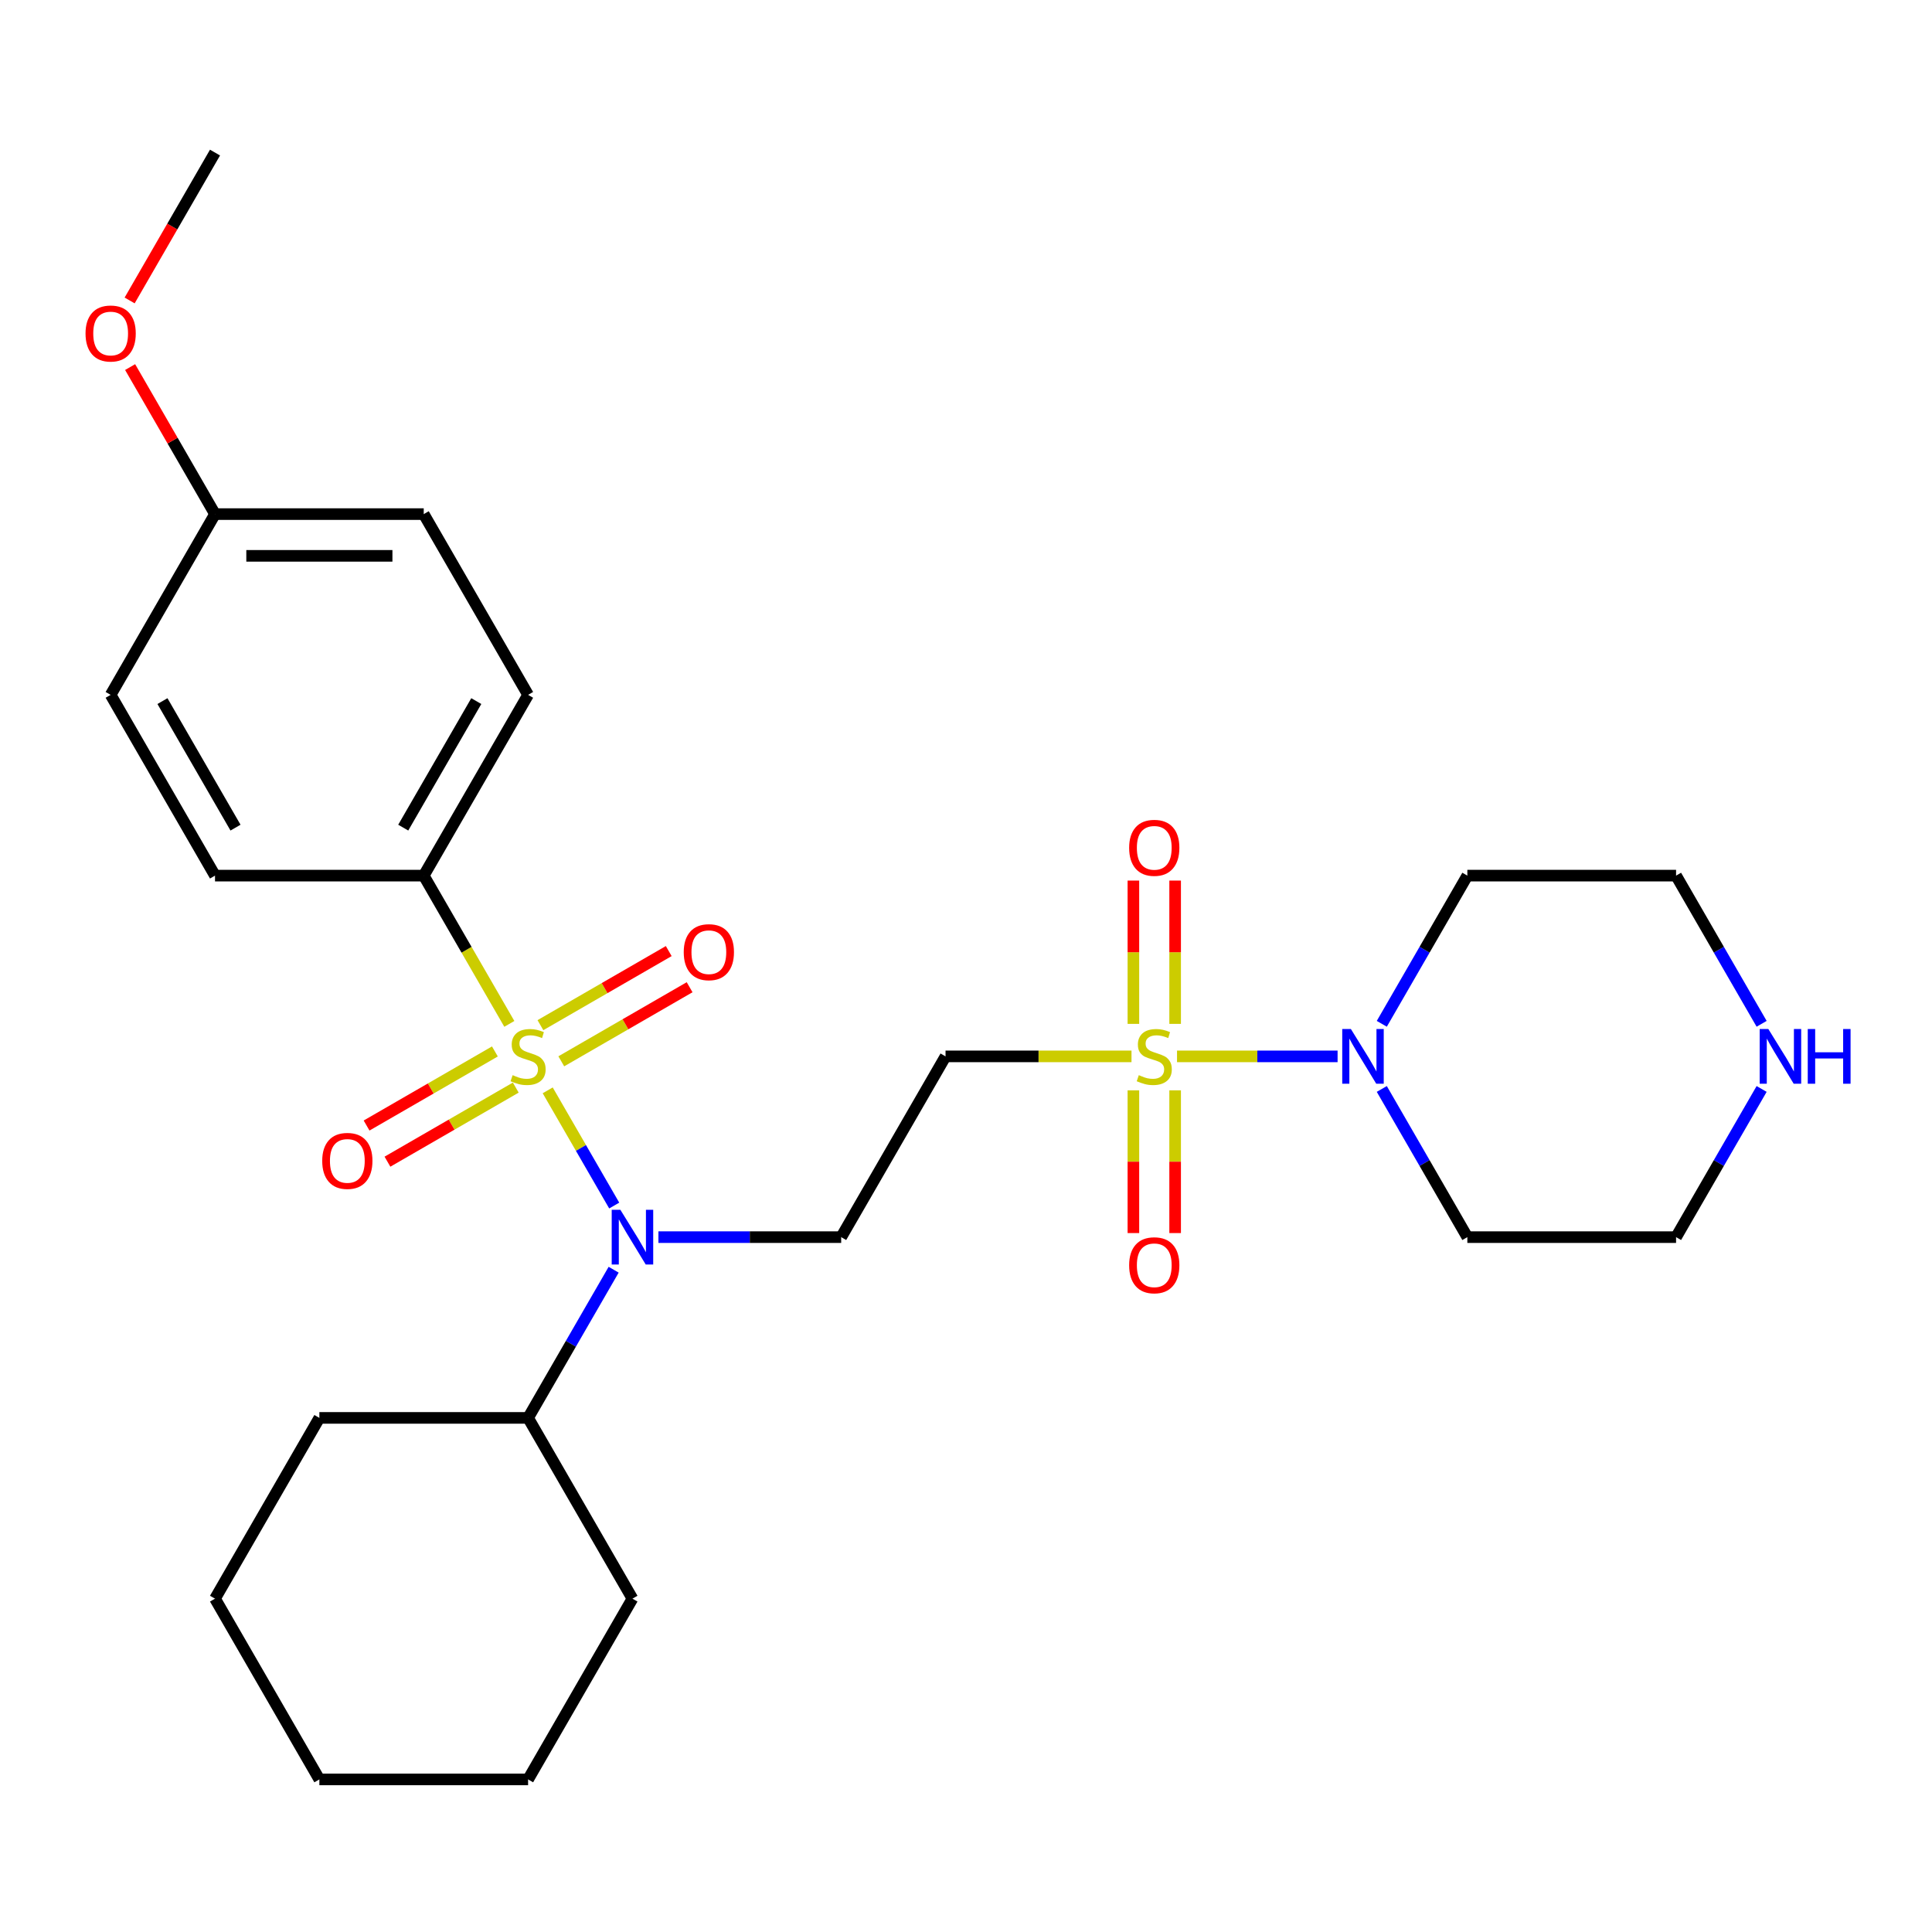 <?xml version='1.0' encoding='iso-8859-1'?>
<svg version='1.1' baseProfile='full'
              xmlns='http://www.w3.org/2000/svg'
                      xmlns:rdkit='http://www.rdkit.org/xml'
                      xmlns:xlink='http://www.w3.org/1999/xlink'
                  xml:space='preserve'
width='1000px' height='1000px' viewBox='0 0 1000 1000'>
<!-- END OF HEADER -->
<rect style='opacity:1.0;fill:#FFFFFF;stroke:none' width='1000' height='1000' x='0' y='0'> </rect>
<path class='bond-1' d='M 283.491,564.361 L 300.704,594.175' style='fill:none;fill-rule:evenodd;stroke:#CCCC00;stroke-width:6px;stroke-linecap:butt;stroke-linejoin:miter;stroke-opacity:1' />
<path class='bond-1' d='M 300.704,594.175 L 317.917,623.988' style='fill:none;fill-rule:evenodd;stroke:#0000FF;stroke-width:6px;stroke-linecap:butt;stroke-linejoin:miter;stroke-opacity:1' />
<path class='bond-5' d='M 263.629,529.96 L 241.476,491.59' style='fill:none;fill-rule:evenodd;stroke:#CCCC00;stroke-width:6px;stroke-linecap:butt;stroke-linejoin:miter;stroke-opacity:1' />
<path class='bond-5' d='M 241.476,491.59 L 219.323,453.22' style='fill:none;fill-rule:evenodd;stroke:#000000;stroke-width:6px;stroke-linecap:butt;stroke-linejoin:miter;stroke-opacity:1' />
<path class='bond-6' d='M 256.158,544.226 L 222.949,563.4' style='fill:none;fill-rule:evenodd;stroke:#CCCC00;stroke-width:6px;stroke-linecap:butt;stroke-linejoin:miter;stroke-opacity:1' />
<path class='bond-6' d='M 222.949,563.4 L 189.739,582.573' style='fill:none;fill-rule:evenodd;stroke:#FF0000;stroke-width:6px;stroke-linecap:butt;stroke-linejoin:miter;stroke-opacity:1' />
<path class='bond-6' d='M 266.962,562.938 L 233.752,582.112' style='fill:none;fill-rule:evenodd;stroke:#CCCC00;stroke-width:6px;stroke-linecap:butt;stroke-linejoin:miter;stroke-opacity:1' />
<path class='bond-6' d='M 233.752,582.112 L 200.543,601.285' style='fill:none;fill-rule:evenodd;stroke:#FF0000;stroke-width:6px;stroke-linecap:butt;stroke-linejoin:miter;stroke-opacity:1' />
<path class='bond-7' d='M 290.523,549.335 L 323.733,530.161' style='fill:none;fill-rule:evenodd;stroke:#CCCC00;stroke-width:6px;stroke-linecap:butt;stroke-linejoin:miter;stroke-opacity:1' />
<path class='bond-7' d='M 323.733,530.161 L 356.943,510.988' style='fill:none;fill-rule:evenodd;stroke:#FF0000;stroke-width:6px;stroke-linecap:butt;stroke-linejoin:miter;stroke-opacity:1' />
<path class='bond-7' d='M 279.72,530.623 L 312.93,511.449' style='fill:none;fill-rule:evenodd;stroke:#CCCC00;stroke-width:6px;stroke-linecap:butt;stroke-linejoin:miter;stroke-opacity:1' />
<path class='bond-7' d='M 312.93,511.449 L 346.139,492.276' style='fill:none;fill-rule:evenodd;stroke:#FF0000;stroke-width:6px;stroke-linecap:butt;stroke-linejoin:miter;stroke-opacity:1' />
<path class='bond-0' d='M 585.664,546.78 L 537.537,546.78' style='fill:none;fill-rule:evenodd;stroke:#CCCC00;stroke-width:6px;stroke-linecap:butt;stroke-linejoin:miter;stroke-opacity:1' />
<path class='bond-0' d='M 537.537,546.78 L 489.41,546.78' style='fill:none;fill-rule:evenodd;stroke:#000000;stroke-width:6px;stroke-linecap:butt;stroke-linejoin:miter;stroke-opacity:1' />
<path class='bond-2' d='M 609.226,546.78 L 650.78,546.78' style='fill:none;fill-rule:evenodd;stroke:#CCCC00;stroke-width:6px;stroke-linecap:butt;stroke-linejoin:miter;stroke-opacity:1' />
<path class='bond-2' d='M 650.78,546.78 L 692.333,546.78' style='fill:none;fill-rule:evenodd;stroke:#0000FF;stroke-width:6px;stroke-linecap:butt;stroke-linejoin:miter;stroke-opacity:1' />
<path class='bond-8' d='M 586.642,564.361 L 586.642,601.298' style='fill:none;fill-rule:evenodd;stroke:#CCCC00;stroke-width:6px;stroke-linecap:butt;stroke-linejoin:miter;stroke-opacity:1' />
<path class='bond-8' d='M 586.642,601.298 L 586.642,638.234' style='fill:none;fill-rule:evenodd;stroke:#FF0000;stroke-width:6px;stroke-linecap:butt;stroke-linejoin:miter;stroke-opacity:1' />
<path class='bond-8' d='M 608.248,564.361 L 608.248,601.298' style='fill:none;fill-rule:evenodd;stroke:#CCCC00;stroke-width:6px;stroke-linecap:butt;stroke-linejoin:miter;stroke-opacity:1' />
<path class='bond-8' d='M 608.248,601.298 L 608.248,638.234' style='fill:none;fill-rule:evenodd;stroke:#FF0000;stroke-width:6px;stroke-linecap:butt;stroke-linejoin:miter;stroke-opacity:1' />
<path class='bond-9' d='M 608.248,529.96 L 608.248,492.873' style='fill:none;fill-rule:evenodd;stroke:#CCCC00;stroke-width:6px;stroke-linecap:butt;stroke-linejoin:miter;stroke-opacity:1' />
<path class='bond-9' d='M 608.248,492.873 L 608.248,455.786' style='fill:none;fill-rule:evenodd;stroke:#FF0000;stroke-width:6px;stroke-linecap:butt;stroke-linejoin:miter;stroke-opacity:1' />
<path class='bond-9' d='M 586.642,529.96 L 586.642,492.873' style='fill:none;fill-rule:evenodd;stroke:#CCCC00;stroke-width:6px;stroke-linecap:butt;stroke-linejoin:miter;stroke-opacity:1' />
<path class='bond-9' d='M 586.642,492.873 L 586.642,455.786' style='fill:none;fill-rule:evenodd;stroke:#FF0000;stroke-width:6px;stroke-linecap:butt;stroke-linejoin:miter;stroke-opacity:1' />
<path class='bond-4' d='M 340.799,640.341 L 388.096,640.341' style='fill:none;fill-rule:evenodd;stroke:#0000FF;stroke-width:6px;stroke-linecap:butt;stroke-linejoin:miter;stroke-opacity:1' />
<path class='bond-4' d='M 388.096,640.341 L 435.393,640.341' style='fill:none;fill-rule:evenodd;stroke:#000000;stroke-width:6px;stroke-linecap:butt;stroke-linejoin:miter;stroke-opacity:1' />
<path class='bond-11' d='M 317.624,657.202 L 295.482,695.552' style='fill:none;fill-rule:evenodd;stroke:#0000FF;stroke-width:6px;stroke-linecap:butt;stroke-linejoin:miter;stroke-opacity:1' />
<path class='bond-11' d='M 295.482,695.552 L 273.341,733.902' style='fill:none;fill-rule:evenodd;stroke:#000000;stroke-width:6px;stroke-linecap:butt;stroke-linejoin:miter;stroke-opacity:1' />
<path class='bond-14' d='M 715.214,529.92 L 737.356,491.57' style='fill:none;fill-rule:evenodd;stroke:#0000FF;stroke-width:6px;stroke-linecap:butt;stroke-linejoin:miter;stroke-opacity:1' />
<path class='bond-14' d='M 737.356,491.57 L 759.497,453.22' style='fill:none;fill-rule:evenodd;stroke:#000000;stroke-width:6px;stroke-linecap:butt;stroke-linejoin:miter;stroke-opacity:1' />
<path class='bond-15' d='M 715.214,563.641 L 737.356,601.991' style='fill:none;fill-rule:evenodd;stroke:#0000FF;stroke-width:6px;stroke-linecap:butt;stroke-linejoin:miter;stroke-opacity:1' />
<path class='bond-15' d='M 737.356,601.991 L 759.497,640.341' style='fill:none;fill-rule:evenodd;stroke:#000000;stroke-width:6px;stroke-linecap:butt;stroke-linejoin:miter;stroke-opacity:1' />
<path class='bond-3' d='M 489.41,546.78 L 435.393,640.341' style='fill:none;fill-rule:evenodd;stroke:#000000;stroke-width:6px;stroke-linecap:butt;stroke-linejoin:miter;stroke-opacity:1' />
<path class='bond-12' d='M 219.323,453.22 L 273.341,359.659' style='fill:none;fill-rule:evenodd;stroke:#000000;stroke-width:6px;stroke-linecap:butt;stroke-linejoin:miter;stroke-opacity:1' />
<path class='bond-12' d='M 208.714,428.382 L 246.526,362.889' style='fill:none;fill-rule:evenodd;stroke:#000000;stroke-width:6px;stroke-linecap:butt;stroke-linejoin:miter;stroke-opacity:1' />
<path class='bond-13' d='M 219.323,453.22 L 111.289,453.22' style='fill:none;fill-rule:evenodd;stroke:#000000;stroke-width:6px;stroke-linecap:butt;stroke-linejoin:miter;stroke-opacity:1' />
<path class='bond-10' d='M 911.815,563.641 L 889.673,601.991' style='fill:none;fill-rule:evenodd;stroke:#0000FF;stroke-width:6px;stroke-linecap:butt;stroke-linejoin:miter;stroke-opacity:1' />
<path class='bond-10' d='M 889.673,601.991 L 867.532,640.341' style='fill:none;fill-rule:evenodd;stroke:#000000;stroke-width:6px;stroke-linecap:butt;stroke-linejoin:miter;stroke-opacity:1' />
<path class='bond-30' d='M 911.815,529.92 L 889.673,491.57' style='fill:none;fill-rule:evenodd;stroke:#0000FF;stroke-width:6px;stroke-linecap:butt;stroke-linejoin:miter;stroke-opacity:1' />
<path class='bond-30' d='M 889.673,491.57 L 867.532,453.22' style='fill:none;fill-rule:evenodd;stroke:#000000;stroke-width:6px;stroke-linecap:butt;stroke-linejoin:miter;stroke-opacity:1' />
<path class='bond-22' d='M 273.341,733.902 L 165.306,733.902' style='fill:none;fill-rule:evenodd;stroke:#000000;stroke-width:6px;stroke-linecap:butt;stroke-linejoin:miter;stroke-opacity:1' />
<path class='bond-23' d='M 273.341,733.902 L 327.358,827.463' style='fill:none;fill-rule:evenodd;stroke:#000000;stroke-width:6px;stroke-linecap:butt;stroke-linejoin:miter;stroke-opacity:1' />
<path class='bond-18' d='M 273.341,359.659 L 219.323,266.098' style='fill:none;fill-rule:evenodd;stroke:#000000;stroke-width:6px;stroke-linecap:butt;stroke-linejoin:miter;stroke-opacity:1' />
<path class='bond-17' d='M 111.289,453.22 L 57.271,359.659' style='fill:none;fill-rule:evenodd;stroke:#000000;stroke-width:6px;stroke-linecap:butt;stroke-linejoin:miter;stroke-opacity:1' />
<path class='bond-17' d='M 121.898,428.382 L 84.086,362.889' style='fill:none;fill-rule:evenodd;stroke:#000000;stroke-width:6px;stroke-linecap:butt;stroke-linejoin:miter;stroke-opacity:1' />
<path class='bond-19' d='M 759.497,453.22 L 867.532,453.22' style='fill:none;fill-rule:evenodd;stroke:#000000;stroke-width:6px;stroke-linecap:butt;stroke-linejoin:miter;stroke-opacity:1' />
<path class='bond-20' d='M 759.497,640.341 L 867.532,640.341' style='fill:none;fill-rule:evenodd;stroke:#000000;stroke-width:6px;stroke-linecap:butt;stroke-linejoin:miter;stroke-opacity:1' />
<path class='bond-16' d='M 111.289,266.098 L 57.271,359.659' style='fill:none;fill-rule:evenodd;stroke:#000000;stroke-width:6px;stroke-linecap:butt;stroke-linejoin:miter;stroke-opacity:1' />
<path class='bond-21' d='M 111.289,266.098 L 89.321,228.048' style='fill:none;fill-rule:evenodd;stroke:#000000;stroke-width:6px;stroke-linecap:butt;stroke-linejoin:miter;stroke-opacity:1' />
<path class='bond-21' d='M 89.321,228.048 L 67.352,189.998' style='fill:none;fill-rule:evenodd;stroke:#FF0000;stroke-width:6px;stroke-linecap:butt;stroke-linejoin:miter;stroke-opacity:1' />
<path class='bond-28' d='M 111.289,266.098 L 219.323,266.098' style='fill:none;fill-rule:evenodd;stroke:#000000;stroke-width:6px;stroke-linecap:butt;stroke-linejoin:miter;stroke-opacity:1' />
<path class='bond-28' d='M 127.494,287.705 L 203.118,287.705' style='fill:none;fill-rule:evenodd;stroke:#000000;stroke-width:6px;stroke-linecap:butt;stroke-linejoin:miter;stroke-opacity:1' />
<path class='bond-24' d='M 67.098,155.516 L 89.194,117.246' style='fill:none;fill-rule:evenodd;stroke:#FF0000;stroke-width:6px;stroke-linecap:butt;stroke-linejoin:miter;stroke-opacity:1' />
<path class='bond-24' d='M 89.194,117.246 L 111.289,78.976' style='fill:none;fill-rule:evenodd;stroke:#000000;stroke-width:6px;stroke-linecap:butt;stroke-linejoin:miter;stroke-opacity:1' />
<path class='bond-26' d='M 165.306,733.902 L 111.289,827.463' style='fill:none;fill-rule:evenodd;stroke:#000000;stroke-width:6px;stroke-linecap:butt;stroke-linejoin:miter;stroke-opacity:1' />
<path class='bond-25' d='M 327.358,827.463 L 273.341,921.024' style='fill:none;fill-rule:evenodd;stroke:#000000;stroke-width:6px;stroke-linecap:butt;stroke-linejoin:miter;stroke-opacity:1' />
<path class='bond-27' d='M 273.341,921.024 L 165.306,921.024' style='fill:none;fill-rule:evenodd;stroke:#000000;stroke-width:6px;stroke-linecap:butt;stroke-linejoin:miter;stroke-opacity:1' />
<path class='bond-29' d='M 111.289,827.463 L 165.306,921.024' style='fill:none;fill-rule:evenodd;stroke:#000000;stroke-width:6px;stroke-linecap:butt;stroke-linejoin:miter;stroke-opacity:1' />
<path  class='atom-0' d='M 265.341 556.5
Q 265.661 556.62, 266.981 557.18
Q 268.301 557.74, 269.741 558.1
Q 271.221 558.42, 272.661 558.42
Q 275.341 558.42, 276.901 557.14
Q 278.461 555.82, 278.461 553.54
Q 278.461 551.98, 277.661 551.02
Q 276.901 550.06, 275.701 549.54
Q 274.501 549.02, 272.501 548.42
Q 269.981 547.66, 268.461 546.94
Q 266.981 546.22, 265.901 544.7
Q 264.861 543.18, 264.861 540.62
Q 264.861 537.06, 267.261 534.86
Q 269.701 532.66, 274.501 532.66
Q 277.781 532.66, 281.501 534.22
L 280.581 537.3
Q 277.181 535.9, 274.621 535.9
Q 271.861 535.9, 270.341 537.06
Q 268.821 538.18, 268.861 540.14
Q 268.861 541.66, 269.621 542.58
Q 270.421 543.5, 271.541 544.02
Q 272.701 544.54, 274.621 545.14
Q 277.181 545.94, 278.701 546.74
Q 280.221 547.54, 281.301 549.18
Q 282.421 550.78, 282.421 553.54
Q 282.421 557.46, 279.781 559.58
Q 277.181 561.66, 272.821 561.66
Q 270.301 561.66, 268.381 561.1
Q 266.501 560.58, 264.261 559.66
L 265.341 556.5
' fill='#CCCC00'/>
<path  class='atom-1' d='M 589.445 556.5
Q 589.765 556.62, 591.085 557.18
Q 592.405 557.74, 593.845 558.1
Q 595.325 558.42, 596.765 558.42
Q 599.445 558.42, 601.005 557.14
Q 602.565 555.82, 602.565 553.54
Q 602.565 551.98, 601.765 551.02
Q 601.005 550.06, 599.805 549.54
Q 598.605 549.02, 596.605 548.42
Q 594.085 547.66, 592.565 546.94
Q 591.085 546.22, 590.005 544.7
Q 588.965 543.18, 588.965 540.62
Q 588.965 537.06, 591.365 534.86
Q 593.805 532.66, 598.605 532.66
Q 601.885 532.66, 605.605 534.22
L 604.685 537.3
Q 601.285 535.9, 598.725 535.9
Q 595.965 535.9, 594.445 537.06
Q 592.925 538.18, 592.965 540.14
Q 592.965 541.66, 593.725 542.58
Q 594.525 543.5, 595.645 544.02
Q 596.805 544.54, 598.725 545.14
Q 601.285 545.94, 602.805 546.74
Q 604.325 547.54, 605.405 549.18
Q 606.525 550.78, 606.525 553.54
Q 606.525 557.46, 603.885 559.58
Q 601.285 561.66, 596.925 561.66
Q 594.405 561.66, 592.485 561.1
Q 590.605 560.58, 588.365 559.66
L 589.445 556.5
' fill='#CCCC00'/>
<path  class='atom-2' d='M 321.098 626.181
L 330.378 641.181
Q 331.298 642.661, 332.778 645.341
Q 334.258 648.021, 334.338 648.181
L 334.338 626.181
L 338.098 626.181
L 338.098 654.501
L 334.218 654.501
L 324.258 638.101
Q 323.098 636.181, 321.858 633.981
Q 320.658 631.781, 320.298 631.101
L 320.298 654.501
L 316.618 654.501
L 316.618 626.181
L 321.098 626.181
' fill='#0000FF'/>
<path  class='atom-3' d='M 699.22 532.62
L 708.5 547.62
Q 709.42 549.1, 710.9 551.78
Q 712.38 554.46, 712.46 554.62
L 712.46 532.62
L 716.22 532.62
L 716.22 560.94
L 712.34 560.94
L 702.38 544.54
Q 701.22 542.62, 699.98 540.42
Q 698.78 538.22, 698.42 537.54
L 698.42 560.94
L 694.74 560.94
L 694.74 532.62
L 699.22 532.62
' fill='#0000FF'/>
<path  class='atom-7' d='M 166.78 600.878
Q 166.78 594.078, 170.14 590.278
Q 173.5 586.478, 179.78 586.478
Q 186.06 586.478, 189.42 590.278
Q 192.78 594.078, 192.78 600.878
Q 192.78 607.758, 189.38 611.678
Q 185.98 615.558, 179.78 615.558
Q 173.54 615.558, 170.14 611.678
Q 166.78 607.798, 166.78 600.878
M 179.78 612.358
Q 184.1 612.358, 186.42 609.478
Q 188.78 606.558, 188.78 600.878
Q 188.78 595.318, 186.42 592.518
Q 184.1 589.678, 179.78 589.678
Q 175.46 589.678, 173.1 592.478
Q 170.78 595.278, 170.78 600.878
Q 170.78 606.598, 173.1 609.478
Q 175.46 612.358, 179.78 612.358
' fill='#FF0000'/>
<path  class='atom-8' d='M 353.902 492.843
Q 353.902 486.043, 357.262 482.243
Q 360.622 478.443, 366.902 478.443
Q 373.182 478.443, 376.542 482.243
Q 379.902 486.043, 379.902 492.843
Q 379.902 499.723, 376.502 503.643
Q 373.102 507.523, 366.902 507.523
Q 360.662 507.523, 357.262 503.643
Q 353.902 499.763, 353.902 492.843
M 366.902 504.323
Q 371.222 504.323, 373.542 501.443
Q 375.902 498.523, 375.902 492.843
Q 375.902 487.283, 373.542 484.483
Q 371.222 481.643, 366.902 481.643
Q 362.582 481.643, 360.222 484.443
Q 357.902 487.243, 357.902 492.843
Q 357.902 498.563, 360.222 501.443
Q 362.582 504.323, 366.902 504.323
' fill='#FF0000'/>
<path  class='atom-9' d='M 584.445 654.895
Q 584.445 648.095, 587.805 644.295
Q 591.165 640.495, 597.445 640.495
Q 603.725 640.495, 607.085 644.295
Q 610.445 648.095, 610.445 654.895
Q 610.445 661.775, 607.045 665.695
Q 603.645 669.575, 597.445 669.575
Q 591.205 669.575, 587.805 665.695
Q 584.445 661.815, 584.445 654.895
M 597.445 666.375
Q 601.765 666.375, 604.085 663.495
Q 606.445 660.575, 606.445 654.895
Q 606.445 649.335, 604.085 646.535
Q 601.765 643.695, 597.445 643.695
Q 593.125 643.695, 590.765 646.495
Q 588.445 649.295, 588.445 654.895
Q 588.445 660.615, 590.765 663.495
Q 593.125 666.375, 597.445 666.375
' fill='#FF0000'/>
<path  class='atom-10' d='M 584.445 438.826
Q 584.445 432.026, 587.805 428.226
Q 591.165 424.426, 597.445 424.426
Q 603.725 424.426, 607.085 428.226
Q 610.445 432.026, 610.445 438.826
Q 610.445 445.706, 607.045 449.626
Q 603.645 453.506, 597.445 453.506
Q 591.205 453.506, 587.805 449.626
Q 584.445 445.746, 584.445 438.826
M 597.445 450.306
Q 601.765 450.306, 604.085 447.426
Q 606.445 444.506, 606.445 438.826
Q 606.445 433.266, 604.085 430.466
Q 601.765 427.626, 597.445 427.626
Q 593.125 427.626, 590.765 430.426
Q 588.445 433.226, 588.445 438.826
Q 588.445 444.546, 590.765 447.426
Q 593.125 450.306, 597.445 450.306
' fill='#FF0000'/>
<path  class='atom-11' d='M 915.289 532.62
L 924.569 547.62
Q 925.489 549.1, 926.969 551.78
Q 928.449 554.46, 928.529 554.62
L 928.529 532.62
L 932.289 532.62
L 932.289 560.94
L 928.409 560.94
L 918.449 544.54
Q 917.289 542.62, 916.049 540.42
Q 914.849 538.22, 914.489 537.54
L 914.489 560.94
L 910.809 560.94
L 910.809 532.62
L 915.289 532.62
' fill='#0000FF'/>
<path  class='atom-11' d='M 935.689 532.62
L 939.529 532.62
L 939.529 544.66
L 954.009 544.66
L 954.009 532.62
L 957.849 532.62
L 957.849 560.94
L 954.009 560.94
L 954.009 547.86
L 939.529 547.86
L 939.529 560.94
L 935.689 560.94
L 935.689 532.62
' fill='#0000FF'/>
<path  class='atom-22' d='M 44.271 172.617
Q 44.271 165.817, 47.631 162.017
Q 50.991 158.217, 57.271 158.217
Q 63.551 158.217, 66.911 162.017
Q 70.271 165.817, 70.271 172.617
Q 70.271 179.497, 66.871 183.417
Q 63.471 187.297, 57.271 187.297
Q 51.031 187.297, 47.631 183.417
Q 44.271 179.537, 44.271 172.617
M 57.271 184.097
Q 61.591 184.097, 63.911 181.217
Q 66.271 178.297, 66.271 172.617
Q 66.271 167.057, 63.911 164.257
Q 61.591 161.417, 57.271 161.417
Q 52.951 161.417, 50.591 164.217
Q 48.271 167.017, 48.271 172.617
Q 48.271 178.337, 50.591 181.217
Q 52.951 184.097, 57.271 184.097
' fill='#FF0000'/>
</svg>
